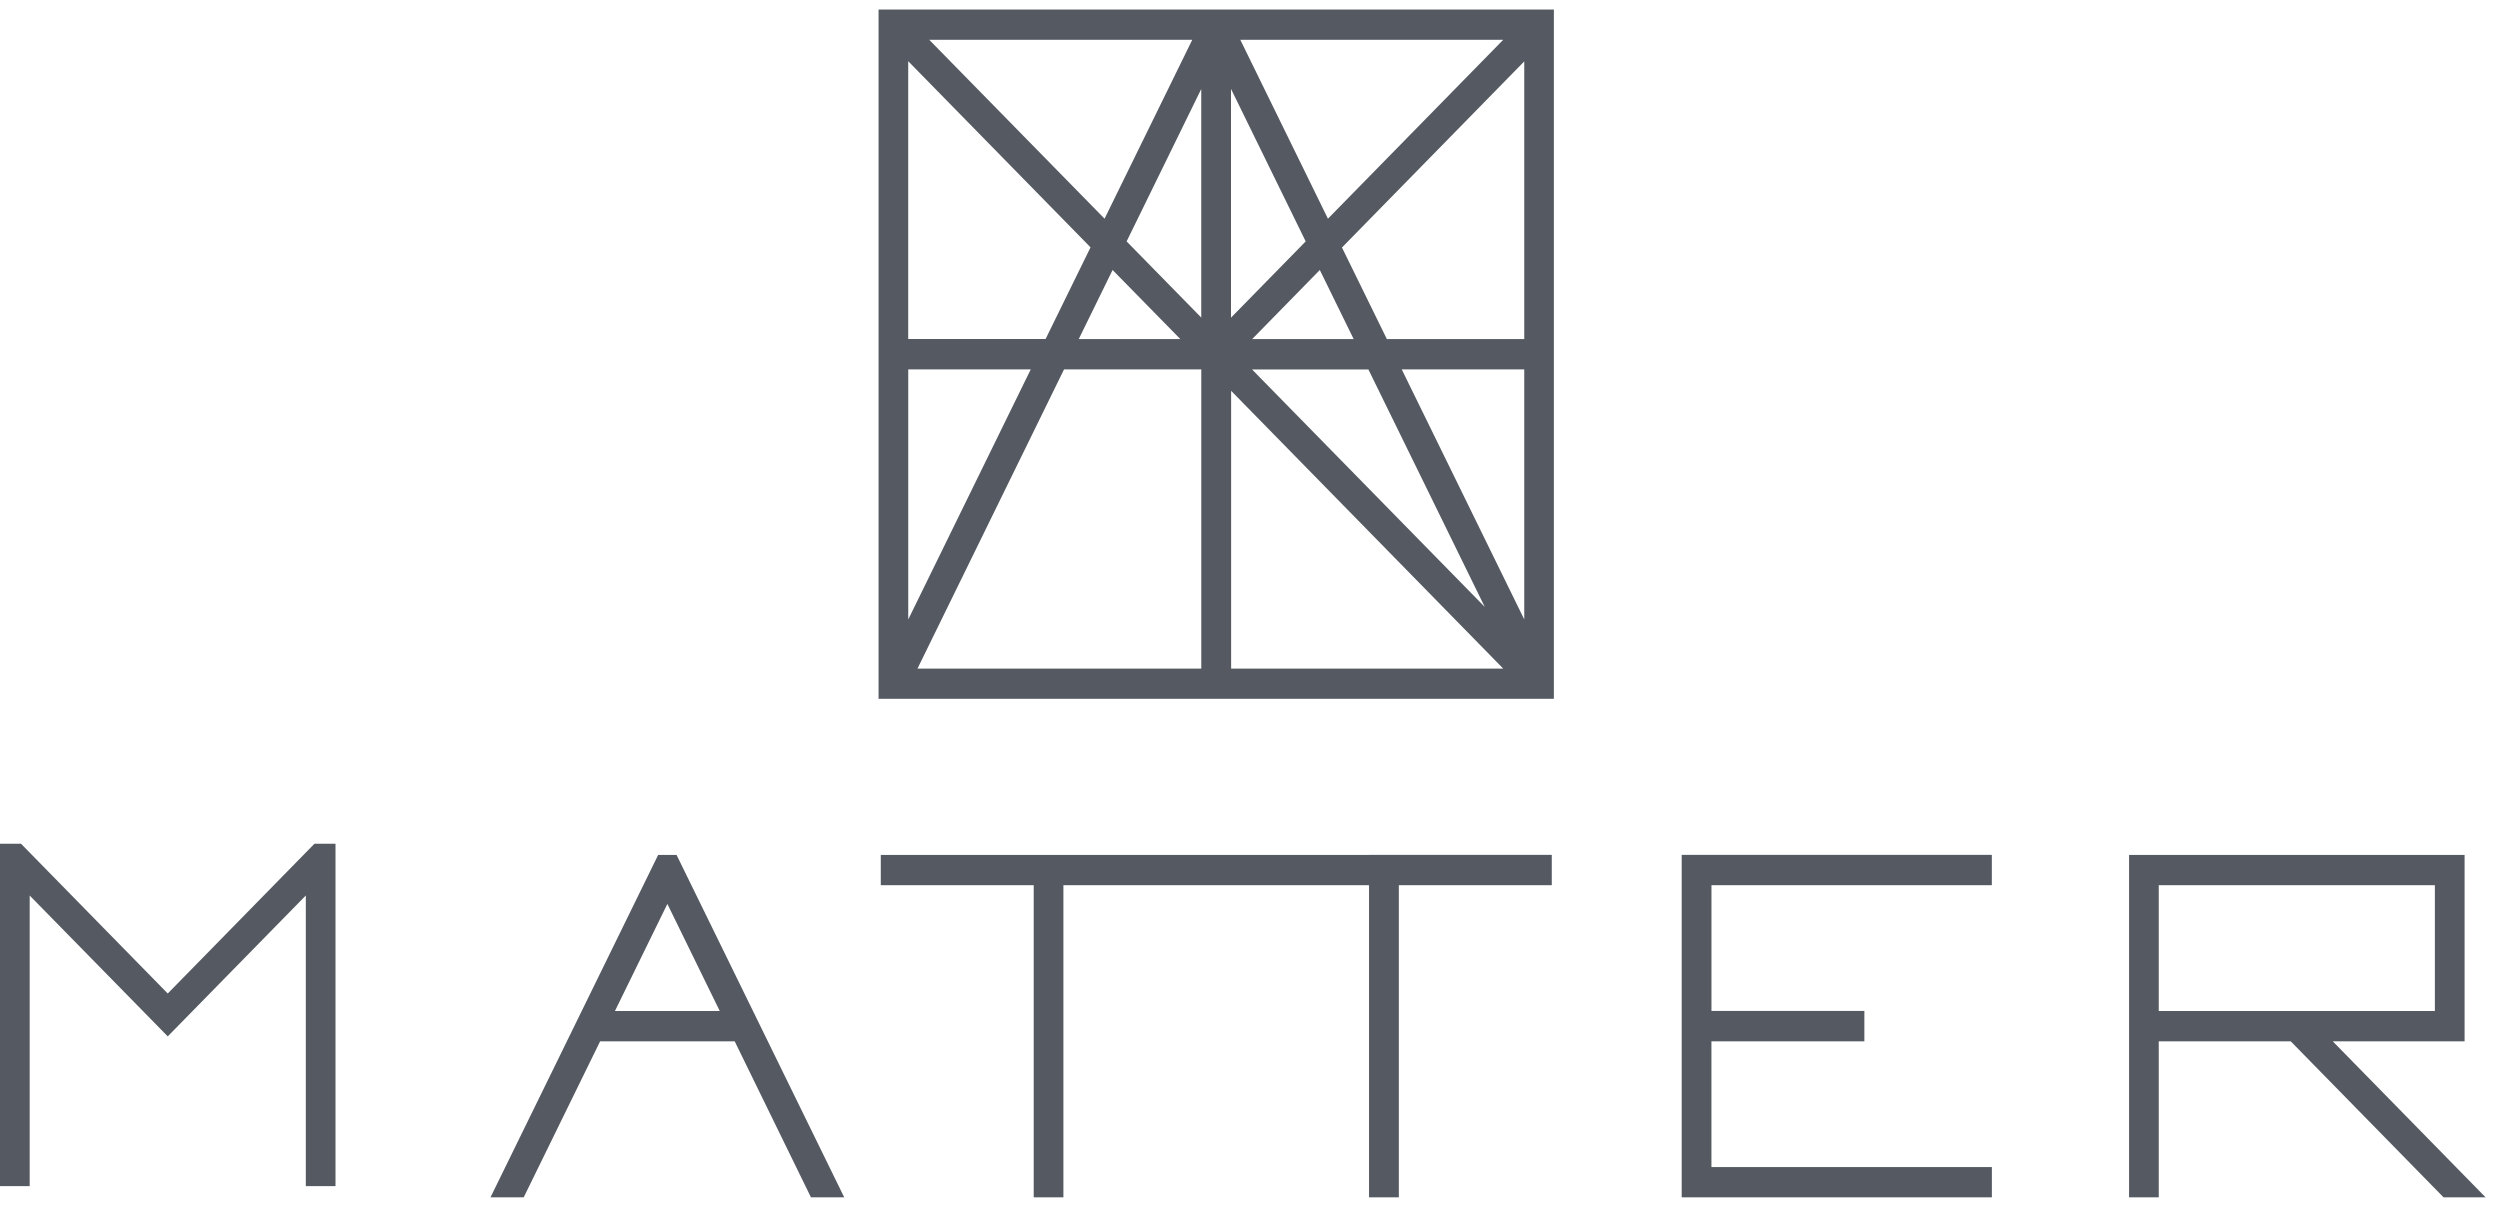 <svg width="80" height="39" viewBox="0 0 80 39" xmlns="http://www.w3.org/2000/svg"><path d="M69.08 28.326h8.836v4.026H69.08v-4.026zm5.567 4.996h4.22v-5.965H68.13v10.957h.95v-4.992h4.223l4.89 4.992h1.345l-4.89-4.992zM43.81 27.357H28.185v.97h4.894v9.987h.95v-9.988h9.78v9.988h.954v-9.988h4.894v-.97H43.81M5.368 31.792L.673 27H0v10.957h.95v-9.3l4.418 4.507 4.418-4.508v9.3h.95V27h-.674l-4.694 4.792m14.31.56l1.678-3.426 1.676 3.426h-3.354zm1.383-4.995l-5.365 10.957h1.063l2.445-4.992h4.306l2.44 4.992h1.065L21.65 27.357h-.59zm32.756 10.957h9.923v-.968h-8.974v-4.024h4.894v-.972h-4.893v-4.024h8.972v-.97h-9.925v10.958M38.152 1.274l-2.806 5.724-5.61-5.724h8.416zm9.95 0l-5.608 5.724-2.804-5.724h8.413zm.674 18.547l-3.92-8h3.92v8zm-9.38 1.575v-8.89l8.708 8.89h-8.71zm-10.037 0l4.69-9.575h4.392v9.574H29.36zM37.77 10.85h-3.25l1.083-2.21 2.167 2.21zm.67-.688l-2.388-2.437 2.388-4.877v7.315zm.952.003v-7.32l2.39 4.88-2.39 2.44zm3.922.685H40.07l2.164-2.21 1.083 2.21zm4.2 8.573l-7.448-7.6h3.723l3.724 7.6zm1.26-8.572H44.38L42.943 7.92l5.833-5.955v8.888zM29.064 1.96l5.833 5.955-1.438 2.933h-4.396V1.96zm0 9.86h3.92l-3.92 8.002V11.82zm-.95 10.542h21.61V.305h-21.61v22.057z" fill="#555A62" fill-rule="evenodd"/></svg>
